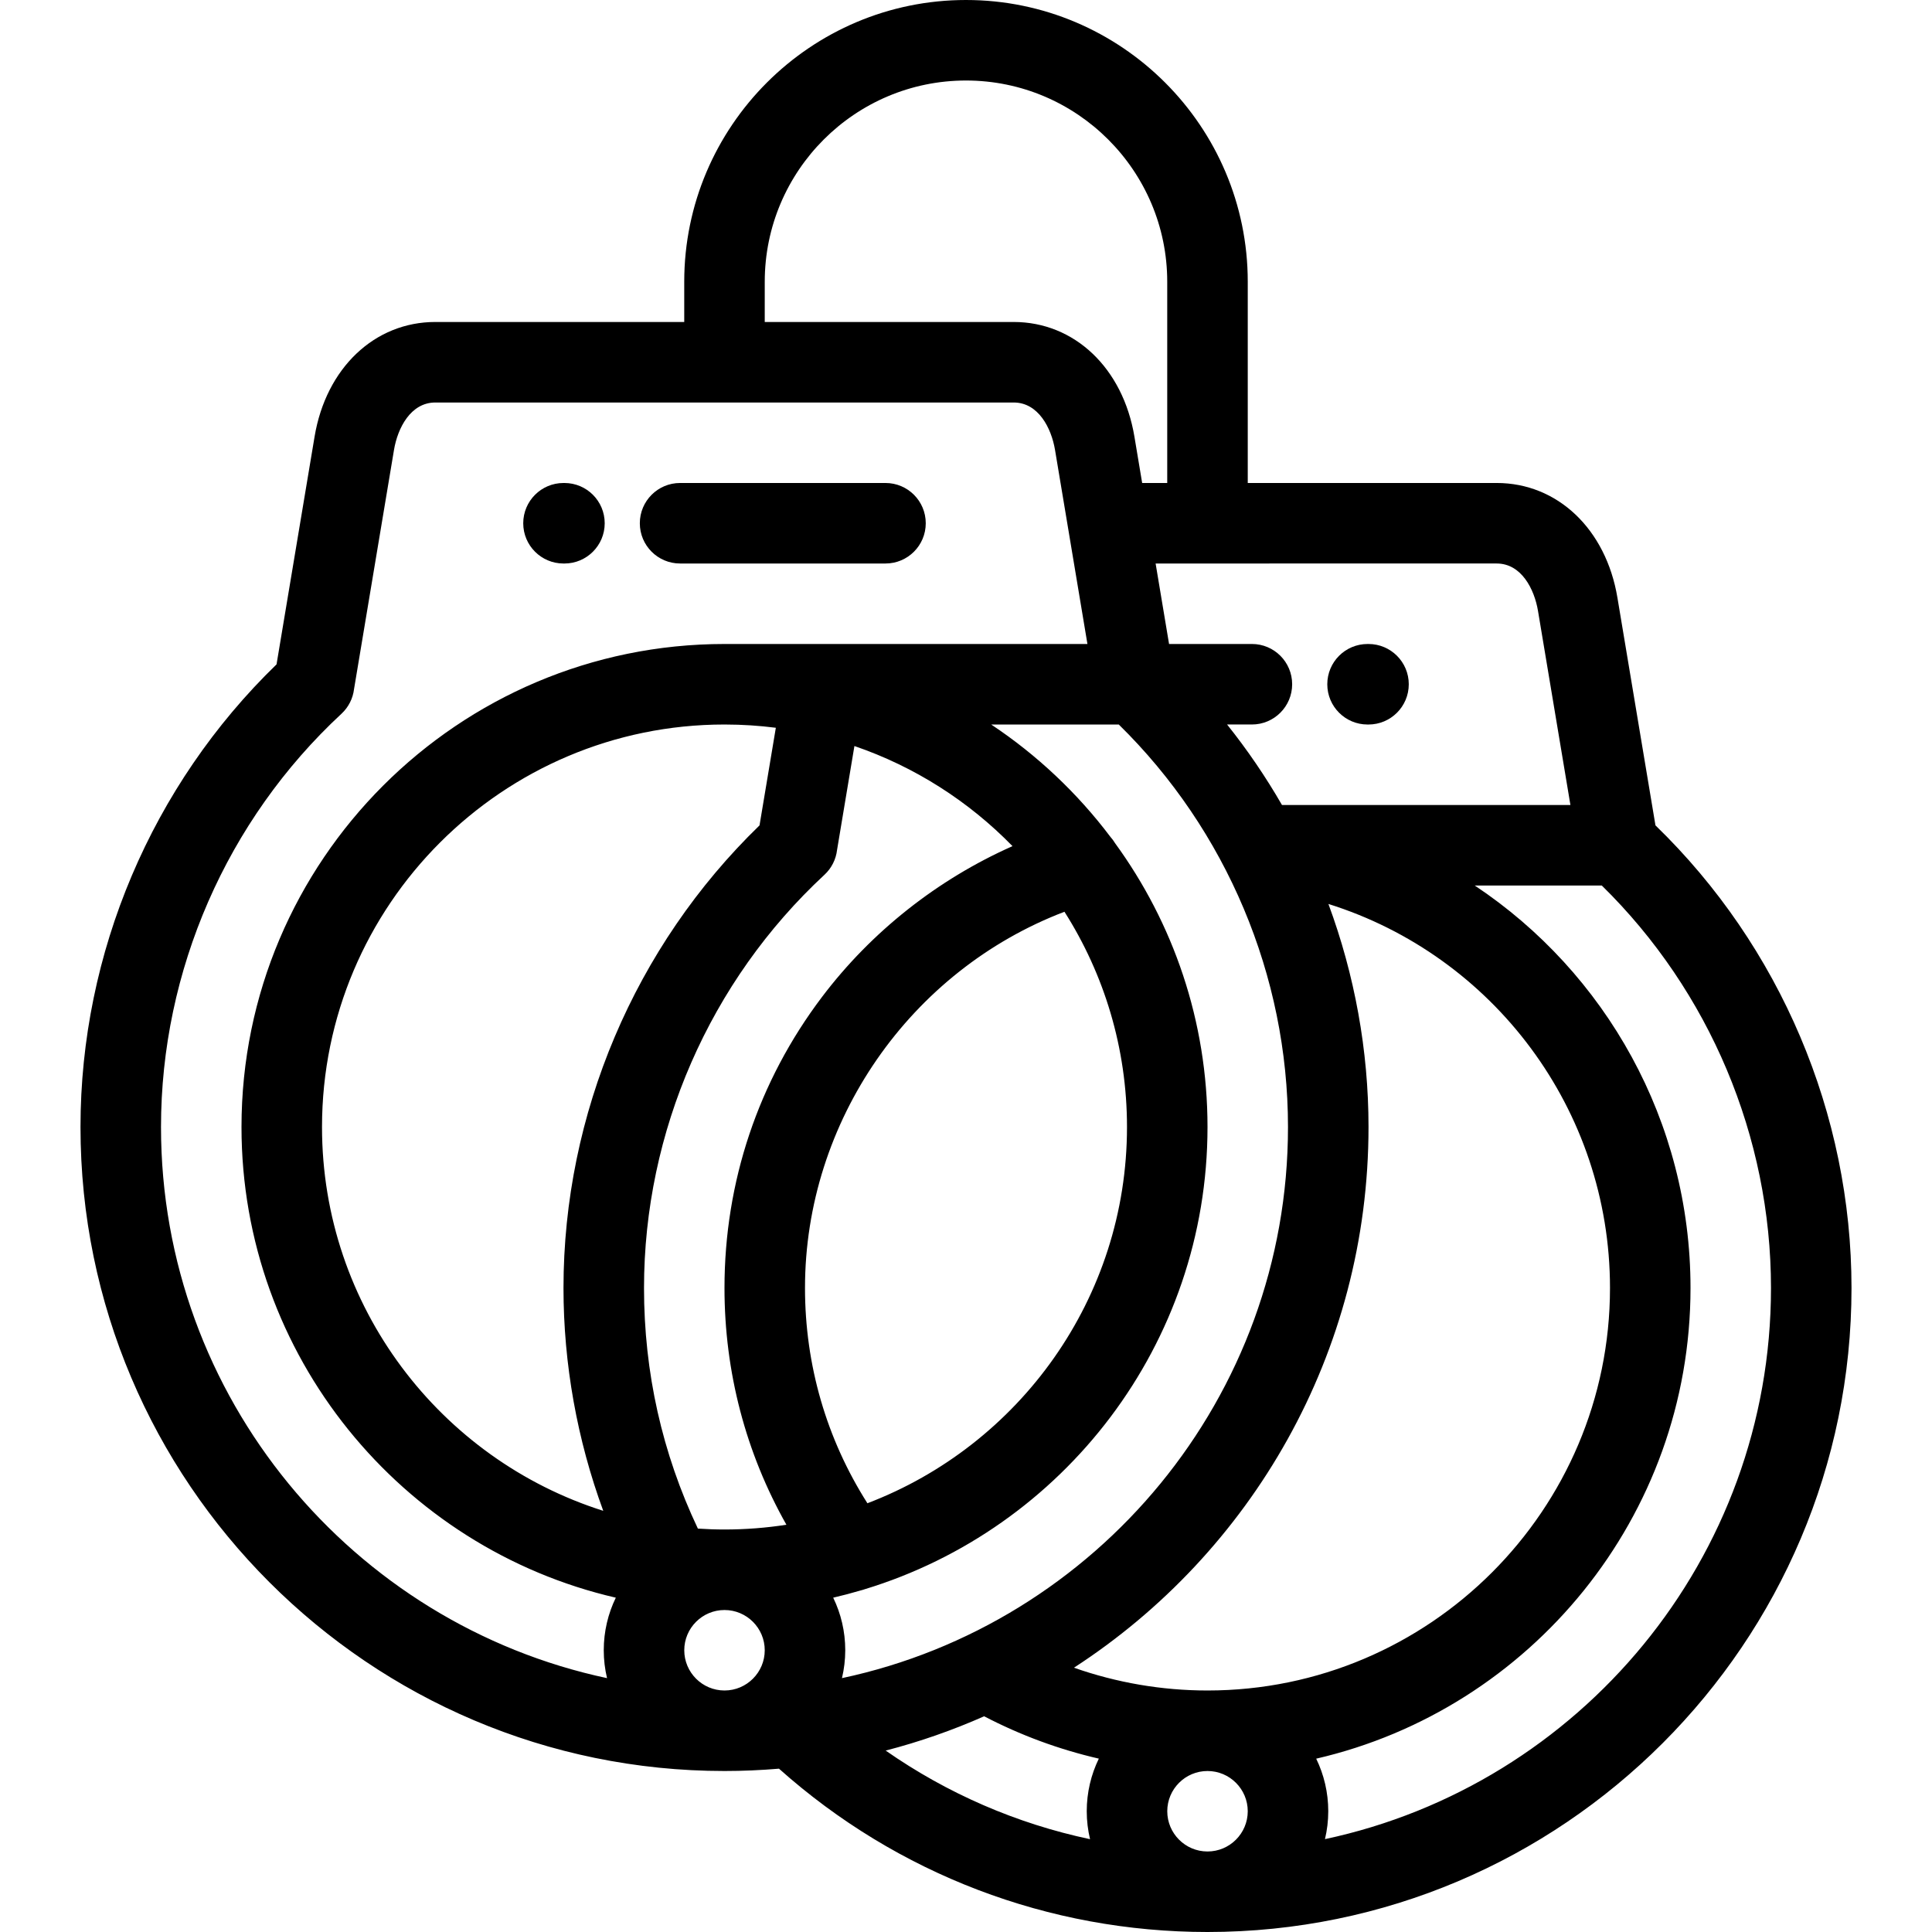 <?xml version="1.0" encoding="iso-8859-1"?>
<!-- Uploaded to: SVG Repo, www.svgrepo.com, Generator: SVG Repo Mixer Tools -->
<svg fill="#000000" height="800px" width="800px" version="1.1" id="Layer_1" xmlns="http://www.w3.org/2000/svg" xmlns:xlink="http://www.w3.org/1999/xlink" 
	 viewBox="0 0 512 512" xml:space="preserve">
<g>
	<g>
		<g>
			<path d="M149.331,149.336h0.254c5.89,0,10.669-4.776,10.669-10.669c0-5.892-4.779-10.669-10.669-10.669h-0.254
				c-5.89,0-10.669,4.776-10.669,10.669C138.663,144.56,143.44,149.336,149.331,149.336z"/>
			<path d="M180.229,149.334h54.437c5.892,0,10.669-4.776,10.669-10.669c0-5.892-4.776-10.669-10.669-10.669h-54.437
				c-5.89,0-10.669,4.776-10.669,10.669C169.56,144.558,174.338,149.334,180.229,149.334z"/>
			<path d="M438.714,218.732l-10.081-60.35c-3.034-18.174-15.892-30.386-31.996-30.386h-65.969V74.665
				C330.668,33.495,297.171,0,255.998,0c-41.173,0-74.669,33.495-74.669,74.665v10.663h-65.965c-16.101,0-28.96,12.21-31.998,30.387
				l-10.081,60.351c-33.065,32.04-51.954,76.507-51.954,122.6c0,94.106,76.561,170.668,170.667,170.668h0.002
				c0.002,0,0.002,0,0.002,0c4.864,0,9.674-0.217,14.436-0.617C237.75,496.663,277.878,512,319.999,512
				c94.108,0,170.67-76.561,170.67-170.668C490.667,295.241,471.778,250.774,438.714,218.732z M396.637,149.333
				c6.535,0.001,9.981,6.767,10.949,12.564l8.592,51.435l-76.44-0.002c-4.294-7.446-9.154-14.581-14.549-21.332h6.578
				c5.892,0,10.669-4.776,10.669-10.669c0-5.892-4.776-10.669-10.669-10.669h-21.954l-3.563-21.327H396.637z M352.045,239.559
				c43.657,13.686,74.621,54.474,74.621,101.772c0,58.817-47.848,106.667-106.666,106.667c-12.107,0-24.079-2.069-35.39-6.04
				c46.94-30.441,78.061-83.298,78.061-143.291C362.67,278.339,358.99,258.328,352.045,239.559z M202.666,74.665h0.001
				c0-29.405,23.926-53.328,53.333-53.328c29.406,0,53.329,23.923,53.329,53.328v53.33h-6.643l-2.051-12.281
				c-3.038-18.174-15.896-30.386-32-30.386h-65.969V74.665z M160.872,444.725C93.421,430.366,42.668,370.336,42.668,298.667
				c0-41.413,17.431-81.328,47.824-109.512c1.892-1.755,3.036-4.085,3.332-6.538l10.588-63.384
				c0.969-5.797,4.418-12.566,10.953-12.566h153.272c6.535,0,9.985,6.769,10.955,12.565l8.589,51.432l-96.017,0.002
				c-0.054,0-0.108-0.002-0.164-0.002c-70.58,0-128.001,57.423-128.001,128.003c0,60.68,42.441,111.634,99.198,124.735
				c-2.046,4.214-3.196,8.94-3.196,13.932C160,439.879,160.306,442.351,160.872,444.725z M159.869,400.384
				c-43.161-13.665-74.533-54.094-74.533-101.717c0-58.805,47.83-106.648,106.629-106.665c0.013,0,0.022,0.002,0.033,0.002h0.164
				c4.551,0.006,9.04,0.299,13.443,0.862l-4.324,25.872c-33.06,32.041-51.95,76.506-51.95,122.595
				C149.331,361.49,152.947,381.563,159.869,400.384z M192.002,447.997c-0.002,0-0.002,0-0.002,0
				c-5.881,0-10.662-4.784-10.662-10.663c0-5.88,4.783-10.663,10.662-10.663c5.881,0,10.664,4.784,10.664,10.663
				C202.665,443.213,197.881,447.997,192.002,447.997z M191.999,405.333c-2.37,0-4.72-0.086-7.053-0.239
				c-9.469-19.966-14.276-41.385-14.276-63.762c0-41.413,17.431-81.328,47.824-109.512c1.906-1.768,3.052-4.12,3.338-6.594
				l4.597-27.52c16.016,5.476,30.321,14.665,41.896,26.531c-19.787,8.781-37.356,22.606-50.478,39.959
				c-16.912,22.36-25.85,49.033-25.85,77.136c0,22.267,5.638,43.673,16.41,62.739C203.057,404.899,197.578,405.333,191.999,405.333z
				 M282.093,241.626c10.487,16.508,16.572,36.075,16.572,57.041c0.001,45.483-28.62,84.402-68.792,99.711
				c-10.835-17.043-16.539-36.608-16.539-57.047C213.333,297.136,241.251,257.202,282.093,241.626z M220.806,423.401
				c2.459-0.568,4.888-1.215,7.291-1.922c0.371-0.086,0.737-0.201,1.1-0.328c52.496-15.974,90.805-64.836,90.805-122.485
				c0-28.092-9.104-54.095-24.507-75.228c-0.359-0.602-0.771-1.159-1.231-1.669c-8.758-11.618-19.448-21.698-31.586-29.768h33.808
				c28.547,27.99,44.844,66.627,44.844,106.665c0,71.668-50.751,131.695-118.201,146.057c0.562-2.374,0.871-4.846,0.871-7.389
				C224.002,432.343,222.852,427.615,220.806,423.401z M288.873,487.405c-19.427-4.117-37.808-12.077-54.159-23.483
				c9.01-2.33,17.725-5.388,26.096-9.09c9.621,5.021,19.838,8.792,30.391,11.222c-2.051,4.217-3.203,8.948-3.203,13.944
				C287.998,482.549,288.306,485.026,288.873,487.405z M319.999,490.662c-5.881,0-10.662-4.784-10.662-10.663
				c0-5.88,4.782-10.663,10.662-10.663c5.882-0.001,10.667,4.783,10.667,10.663C330.665,485.879,325.882,490.662,319.999,490.662z
				 M351.131,487.388c0.564-2.374,0.871-4.846,0.871-7.389c0-4.991-1.15-9.718-3.196-13.932
				c56.757-13.102,99.197-64.055,99.197-124.734c0-44.167-22.509-83.598-57.185-106.662h33.672
				c28.545,27.991,44.84,66.627,44.84,106.662C469.33,412.998,418.58,473.026,351.131,487.388z"/>
			<path d="M362.414,192.003h0.256c5.891,0,10.669-4.776,10.669-10.669c0-5.892-4.777-10.669-10.669-10.669h-0.256
				c-5.892,0-10.669,4.776-10.669,10.669C351.745,187.226,356.52,192.003,362.414,192.003z"/>
		</g>
	</g>
</g>
</svg>